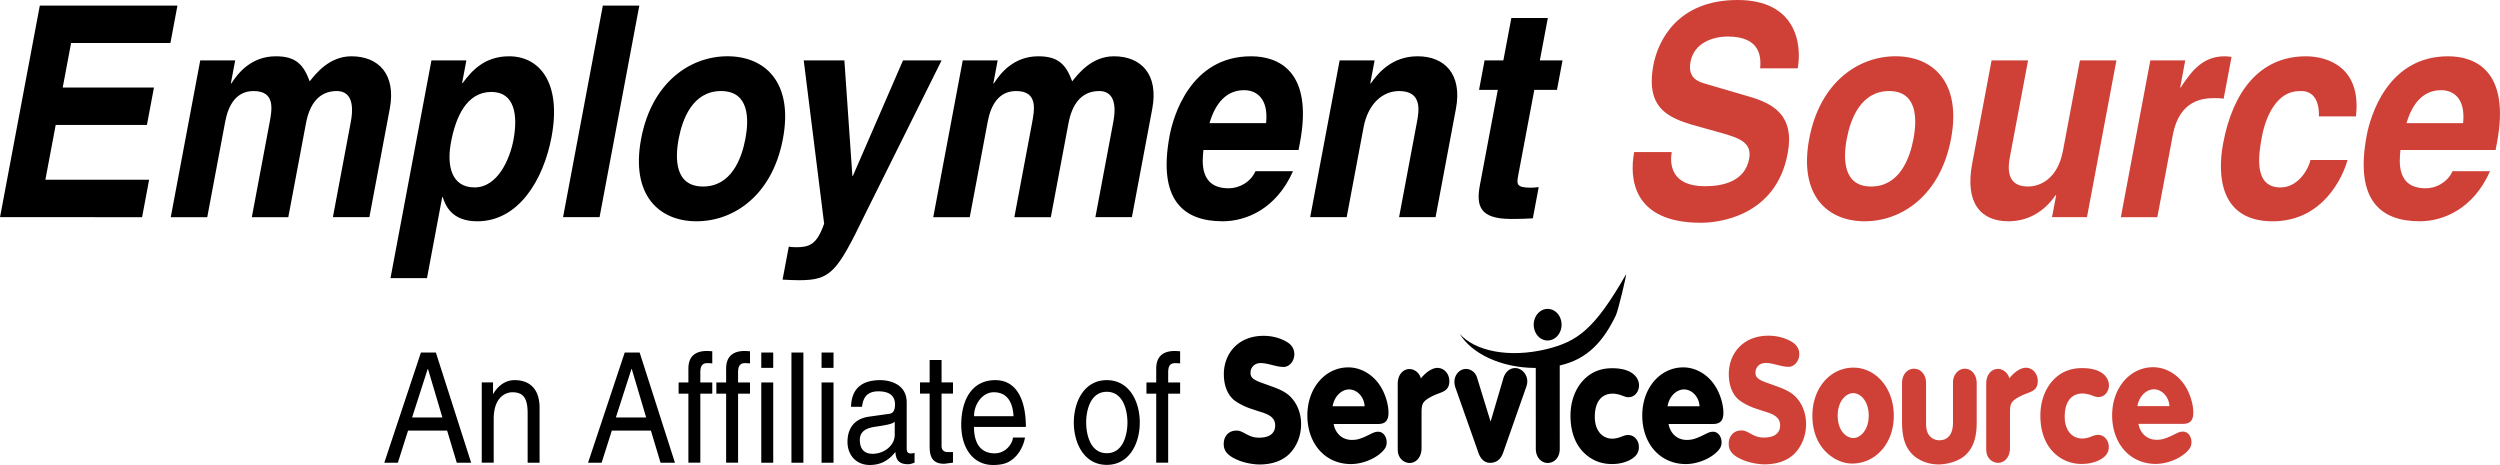 <svg xmlns="http://www.w3.org/2000/svg" width="2500" height="465" viewBox="0 0 175.749 32.69"><path d="M11.978 3.025H4.995l-.588 3.127h6.415l-.495 2.632H3.914l-.726 3.852h7.293l-.493 2.631H0L2.797.394h9.675l-.494 2.631zM25.966 15.267h-2.565l1.258-6.691c.308-1.636-.232-2.175-.984-2.175-1.283 0-1.919.954-2.165 2.257l-1.244 6.609h-2.564l1.246-6.629c.176-.932.421-2.237-1.118-2.237-1.209 0-1.773.954-2 2.154l-1.262 6.712h-2.565l2.072-11.021h2.457l-.305 1.617h.037c.466-.726 1.402-1.906 3.125-1.906 1.412 0 1.944.581 2.381 1.761.431-.539 1.375-1.761 2.934-1.761 1.905 0 3.152 1.264 2.696 3.688l-1.434 7.622zM32.484 5.842h.037c.641-.87 1.545-1.885 3.268-1.885 2.144 0 3.7 1.864 2.982 5.676-.568 3.025-2.323 5.924-5.219 5.924-1.796 0-2.23-1.097-2.429-1.698h-.037l-1.071 5.696H27.45l2.879-15.308h2.455l-.3 1.595zm.875 7.333c1.65 0 2.49-2.031 2.735-3.335.327-1.741.085-3.377-1.545-3.377-1.76 0-2.517 1.782-2.847 3.542-.307 1.637.027 3.17 1.657 3.17zM42.148 15.267h-2.566L42.378.394h2.565l-2.795 14.873zM48.964 15.556c-2.621 0-4.641-1.822-3.894-5.8.748-3.977 3.455-5.8 6.075-5.8s4.643 1.823 3.894 5.8c-.747 3.978-3.454 5.8-6.075 5.8zm1.723-9.155c-1.979 0-2.712 1.947-2.977 3.355-.265 1.409-.264 3.356 1.715 3.356s2.711-1.947 2.976-3.356c.265-1.408.265-3.355-1.714-3.355zM60.804 15.081c-1.977 4.08-2.408 4.618-4.644 4.618-.347 0-.783-.02-1.146-.041l.437-2.319c.105.021.267.041.487.041.934 0 1.474-.145 1.998-1.657L56.501 4.246h2.858l.562 8.121h.036l3.524-8.121h2.712l-5.389 10.835zM79.571 15.267h-2.566l1.259-6.691c.308-1.636-.233-2.175-.984-2.175-1.283 0-1.92.954-2.165 2.257l-1.243 6.609h-2.565l1.247-6.629c.174-.932.419-2.237-1.119-2.237-1.209 0-1.773.954-2 2.154l-1.262 6.712h-2.566L67.68 4.246h2.455l-.304 1.617h.037c.466-.726 1.403-1.906 3.125-1.906 1.412 0 1.944.581 2.381 1.761.432-.539 1.376-1.761 2.934-1.761 1.906 0 3.152 1.264 2.696 3.688l-1.433 7.622zM90.898 12.035c-1.177 2.652-3.283 3.521-4.95 3.521-2.748 0-4.576-1.491-3.723-6.027.25-1.325 1.451-5.572 5.722-5.572 1.923 0 4.386 1.036 3.439 6.07l-.098.518H84.6c-.083.828-.288 2.692 1.785 2.692.714 0 1.525-.415 1.874-1.202h2.639zm-1.893-3.377c.188-1.78-.718-2.319-1.543-2.319-1.209 0-2.014.87-2.434 2.319h3.977zM100.92 15.267h-2.565l1.257-6.691c.152-.808.373-2.175-1.257-2.175-1.137 0-2.18.87-2.496 2.548l-1.188 6.318h-2.566l2.072-11.021h2.457l-.304 1.617h.036c.473-.663 1.439-1.906 3.291-1.906 1.905 0 3.152 1.264 2.695 3.688l-1.432 7.622zM108.251 4.246h1.595l-.391 2.072h-1.593l-1.127 5.987c-.12.641-.148.89.896.89.166 0 .353-.02.54-.041l-.413 2.195c-.407.021-.813.042-1.217.042h-.33c-2.218 0-2.441-.953-2.173-2.382l1.258-6.691h-1.319l.389-2.072h1.32l.562-2.983h2.565l-.562 2.983z"/><path d="M117.521 10.689c-.138.829-.066 2.403 2.334 2.403 1.301 0 2.814-.353 3.11-1.927.219-1.16-.713-1.47-2.035-1.843l-1.342-.374c-2.02-.559-3.97-1.097-3.355-4.371.312-1.656 1.649-4.577 5.918-4.577 4.032 0 4.552 2.983 4.229 4.806h-2.64c.051-.663.127-2.237-2.274-2.237-1.044 0-2.371.435-2.625 1.781-.218 1.16.577 1.409 1.101 1.554l3.039.89c1.702.498 3.195 1.326 2.693 3.999-.841 4.474-4.947 4.868-6.101 4.868-4.802 0-5.037-3.128-4.691-4.972h2.639zM131.083 15.556c-2.62 0-4.641-1.822-3.895-5.8.749-3.977 3.455-5.8 6.075-5.8 2.622 0 4.642 1.823 3.895 5.8-.748 3.978-3.455 5.8-6.075 5.8zm1.722-9.155c-1.979 0-2.712 1.947-2.977 3.355-.264 1.409-.264 3.356 1.714 3.356 1.98 0 2.712-1.947 2.977-3.356.264-1.408.264-3.355-1.714-3.355zM146.714 15.267h-2.456l.292-1.554h-.036c-.809 1.18-1.959 1.843-3.315 1.843-1.924 0-3.083-1.242-2.554-4.059l1.363-7.251h2.566l-1.286 6.836c-.32 1.699.498 2.03 1.286 2.03.843 0 2.08-.538 2.451-2.506l1.195-6.36h2.564l-2.07 11.021zM151.168 4.246h2.455l-.356 1.906h.035c.741-1.118 1.53-2.195 3.088-2.195.165 0 .326.021.488.042l-.555 2.941c-.211-.042-.485-.042-.725-.042-1.997 0-2.629 1.409-2.857 2.631l-1.08 5.738h-2.565l2.072-11.021zM165.029 11.249c-.307 1.139-1.689 4.308-5.264 4.308-3.665 0-3.912-3.168-3.476-5.489.669-3.563 2.522-6.11 5.821-6.11 1.54 0 3.92.787 3.512 4.227h-2.602c.026-.725-.162-1.865-1.37-1.782-1.612 0-2.375 1.823-2.634 3.19-.225 1.202-.637 3.584 1.306 3.584 1.302 0 2.006-1.409 2.104-1.927h2.603v-.001zM175.051 12.035c-1.176 2.652-3.281 3.521-4.95 3.521-2.748 0-4.575-1.491-3.722-6.027.25-1.325 1.449-5.572 5.72-5.572 1.924 0 4.388 1.036 3.44 6.07l-.098.518h-6.689c-.082.828-.285 2.692 1.785 2.692.715 0 1.525-.415 1.876-1.202h2.638zm-1.895-3.377c.189-1.78-.717-2.319-1.542-2.319-1.209 0-2.015.87-2.435 2.319h3.977z" fill="#cf4037"/><path d="M28.684 30.274l-.716 2.255h-.954l2.576-7.746h1.05l2.481 7.746H32.11l-.678-2.255h-2.748zm2.414-.928l-1.012-3.409h-.019l-1.098 3.409h2.129zM37.932 32.529h-.84v-3.475c0-.98-.248-1.478-1.069-1.478-.478 0-1.317.345-1.317 1.878v3.074h-.84v-5.643h.792v.799h.019c.181-.303.648-.961 1.508-.961.772 0 1.747.355 1.747 1.963v3.843zM43.009 30.274l-.716 2.255h-.954l2.578-7.746h1.049l2.482 7.746h-1.013l-.677-2.255h-2.749zm2.414-.928l-1.011-3.409h-.02l-1.097 3.409h2.128zM49.232 27.674v4.854h-.839v-4.854h-.688v-.788h.688v-.971c0-.853.478-1.24 1.298-1.24.125 0 .248.01.381.021v.853a3.922 3.922 0 0 0-.343-.021c-.362 0-.497.205-.497.658v.701h.84v.788h-.84v-.001zM51.886 27.674v4.854h-.84v-4.854h-.687v-.788h.687v-.971c0-.853.478-1.24 1.297-1.24.125 0 .249.01.382.021v.853a3.968 3.968 0 0 0-.344-.021c-.362 0-.496.205-.496.658v.701h.84v.788h-.839v-.001zM53.517 25.862v-1.079h.84v1.079h-.84zm0 6.667v-5.642h.84v5.642h-.84zM55.637 32.529v-7.746h.84v7.746h-.84zM57.755 25.862v-1.079h.841v1.079h-.841zm0 6.667v-5.642h.841v5.642h-.841zM59.826 28.601c.038-1.348.831-1.877 2.061-1.877.401 0 1.853.13 1.853 1.575v3.248c0 .236.104.334.276.334.076 0 .181-.021.276-.043v.69c-.143.043-.267.108-.458.108-.745 0-.859-.433-.888-.863-.324.399-.831.916-1.803.916-.917 0-1.565-.658-1.565-1.629 0-.474.124-1.575 1.518-1.77l1.383-.193c.201-.021.439-.107.439-.669 0-.594-.381-.917-1.173-.917-.954 0-1.088.658-1.146 1.089h-.773v.001zm3.073 1.048c-.134.118-.344.205-1.384.354-.41.065-1.069.206-1.069.918 0 .614.277.982.907.982.783 0 1.546-.573 1.546-1.328v-.926zM66.191 27.674v3.667c0 .442.335.442.507.442h.296v.745c-.305.031-.544.075-.63.075-.83 0-1.011-.529-1.011-1.208v-3.722h-.678v-.788h.678V25.31h.839v1.575h.803v.788h-.804v.001zM72.053 30.759c-.029.27-.258 1.067-.888 1.543-.229.172-.554.388-1.355.388-1.403 0-2.235-1.197-2.235-2.827 0-1.746.745-3.139 2.396-3.139 1.441 0 2.147 1.295 2.147 3.291h-3.646c0 1.177.486 1.855 1.45 1.855.792 0 1.26-.69 1.289-1.111h.842zm-.802-1.499c-.049-.874-.373-1.684-1.393-1.684-.774 0-1.384.81-1.384 1.684h2.777zM77.807 26.724c1.594 0 2.319 1.521 2.319 2.978s-.725 2.979-2.319 2.979c-1.593 0-2.318-1.522-2.318-2.979s.725-2.978 2.318-2.978zm0 5.136c1.203 0 1.452-1.403 1.452-2.158s-.249-2.158-1.452-2.158c-1.203 0-1.45 1.403-1.45 2.158s.247 2.158 1.45 2.158zM82.122 27.674v4.854h-.84v-4.854h-.687v-.788h.687v-.971c0-.853.478-1.24 1.298-1.24.123 0 .249.01.382.021v.853a3.92 3.92 0 0 0-.344-.021c-.362 0-.496.205-.496.658v.701h.84v.788h-.84v-.001z"/><path d="M130.302 30.793c-.55 0-1.113-.557-1.113-1.575 0-1.024.591-1.581 1.092-1.581.498 0 1.09.537 1.09 1.589-.001 1.003-.587 1.567-1.069 1.567zm-.097 1.795c1.648 0 2.929-1.412 2.929-3.359 0-1.97-1.283-3.384-2.839-3.384-1.606 0-2.884 1.414-2.884 3.373 0 1.122.372 1.986.973 2.569.545.534 1.208.801 1.821.801zm6.079.064c.825-.019 1.491-.317 1.823-.602.51-.439.855-1.104.855-2.331v-2.775c0-.632-.383-1.023-.833-1.023-.456 0-.834.421-.834.964v2.833c0 .851-.39 1.233-.954 1.233a.887.887 0 0 1-.702-.324c-.138-.172-.237-.377-.237-.938v-2.773c0-.589-.379-.994-.848-.994-.466 0-.84.405-.84 1.005v2.752c0 1.183.282 1.781.679 2.213.388.414 1.052.752 1.891.76zm4.968-6.054c-.06-.326-.401-.664-.797-.664-.439 0-.824.39-.824 1.029v4.509c0 .403.057.533.148.677a.829.829 0 0 0 .684.389c.459 0 .84-.406.84-1.049v-2.468c0-.655.06-.843.839-1.22.534-.26 1.114-.266 1.114-1.022 0-.503-.358-.927-.844-.927-.248 0-.693.167-1.16.746zm2.186 2.622c0 1.263.437 2.164 1.06 2.706a2.718 2.718 0 0 0 1.865.688c.855 0 1.428-.33 1.657-.587a.868.868 0 0 0 .227-.619c0-.455-.325-.837-.762-.837-.244 0-.458.136-.688.194a1.438 1.438 0 0 1-.423.063c-.687 0-1.225-.551-1.225-1.53 0-1.12.521-1.633 1.251-1.633.12 0 .225.009.481.073.212.057.411.176.637.176.412 0 .739-.359.739-.835 0-.457-.376-1.201-1.888-1.201-.893 0-1.532.327-2.006.819-.563.586-.925 1.47-.925 2.523zm6.823-.668c.122-.727.648-1.183 1.16-1.183.554 0 1.063.526 1.088 1.183h-2.248zm.073 1.246h3.127c.51 0 .728-.249.728-.789 0-.633-.261-1.477-.701-2.065-.537-.719-1.327-1.128-2.125-1.128-1.598 0-2.879 1.424-2.879 3.379 0 1.993 1.26 3.419 3.063 3.419.758 0 1.586-.324 2.087-.761.365-.319.426-.536.426-.758 0-.465-.284-.753-.591-.753-.233 0-.356.073-.681.231-.636.312-.871.344-1.187.344-.675 0-1.157-.476-1.267-1.119zM121.528 31.2c0 .391.146.836 1.209 1.217a4.5 4.5 0 0 0 1.279.228c1.074 0 1.752-.354 2.159-.777.501-.521.791-1.254.791-2.068 0-.688-.229-1.325-.635-1.796-.236-.272-.539-.526-1.35-.819l-.851-.307c-.674-.246-.719-.443-.719-.699 0-.319.243-.663.708-.663.553 0 1.069.271 1.62.271.387 0 .75-.387.75-.894 0-.285-.1-.468-.241-.637-.173-.207-.888-.657-1.923-.657-1.812 0-2.79 1.277-2.79 2.691 0 .866.289 1.435.652 1.772.143.135.643.469 1.294.677l.381.126c.568.188 1.281.334 1.281 1.04 0 .423-.253.854-1.127.854-.319 0-.559-.056-.939-.268-.414-.226-.501-.229-.666-.229-.544.001-.883.405-.883.938z" fill="#cf4037"/><path d="M93.683 28.562c.122-.727.647-1.185 1.159-1.185.555 0 1.064.527 1.09 1.185h-2.249zm.072 1.245h3.128c.508 0 .728-.247.728-.788 0-.632-.261-1.477-.702-2.065-.536-.718-1.327-1.127-2.124-1.127-1.598 0-2.878 1.422-2.878 3.378 0 1.992 1.259 3.419 3.062 3.419.758 0 1.586-.324 2.086-.762.366-.317.427-.535.427-.758 0-.465-.286-.753-.59-.753-.236 0-.358.074-.683.231-.635.314-.871.344-1.187.344-.673 0-1.155-.476-1.267-1.119zM99.884 26.606c-.06-.324-.401-.662-.798-.662-.438 0-.826.39-.826 1.029v4.509c0 .403.059.533.151.677a.83.83 0 0 0 .683.389c.459 0 .841-.405.841-1.049v-2.468c0-.654.06-.843.839-1.221.533-.259 1.115-.264 1.115-1.021 0-.504-.359-.926-.846-.926-.246.001-.692.166-1.159.743zM104.789 29.641l-.957-3.108c-.107-.34-.408-.595-.777-.595-.452 0-.81.417-.81.903 0 .087.01.23.074.417l1.63 4.617c.178.469.475.663.798.663.438 0 .75-.229.922-.71l1.628-4.636a1.18 1.18 0 0 0 .072-.396c0-.467-.387-.921-.851-.921-.371 0-.692.259-.83.71l-.899 3.056zM108.788 23.936c.551 0 .991-.496.991-1.107 0-.615-.43-1.113-.987-1.113-.53 0-.972.502-.972 1.109 0 .606.431 1.111.968 1.111z"/><path d="M107.964 25.865l.003 5.752c.02.522.363.913.816.934.512 0 .868-.419.868-.964l-.002-5.893c1.973-.444 3.078-1.723 3.947-3.525.159-.334.813-3.059.703-2.863-2.203 3.843-3.402 4.708-5.595 5.243-2.6.626-5.006.146-6.087-1.079.835 1.382 2.87 2.37 5.257 2.396l.09-.001z"/><path d="M110.405 29.23c0 1.263.437 2.165 1.059 2.705.517.448 1.111.688 1.864.688.856 0 1.43-.33 1.658-.586a.869.869 0 0 0 .228-.62c0-.454-.326-.837-.762-.837-.245 0-.459.135-.689.193a1.383 1.383 0 0 1-.424.065c-.686 0-1.224-.552-1.224-1.529 0-1.122.521-1.635 1.253-1.635.118 0 .223.008.479.073.212.056.411.178.636.178.413 0 .74-.361.74-.838 0-.456-.377-1.2-1.888-1.2-.892 0-1.532.327-2.006.82-.563.584-.924 1.469-.924 2.523zM117.227 28.562c.122-.727.648-1.185 1.16-1.185.556 0 1.064.527 1.089 1.185h-2.249zm.073 1.245h3.126c.508 0 .728-.247.728-.788 0-.632-.262-1.477-.703-2.065-.533-.718-1.322-1.127-2.121-1.127-1.598 0-2.879 1.422-2.879 3.378 0 1.992 1.259 3.419 3.064 3.419.756 0 1.585-.324 2.082-.762.367-.317.428-.535.428-.758 0-.465-.284-.753-.592-.753-.234 0-.354.074-.677.231-.636.314-.874.344-1.187.344-.676 0-1.157-.476-1.269-1.119zM86.027 31.208c0 .392.146.837 1.21 1.218a4.49 4.49 0 0 0 1.277.229c1.075 0 1.753-.355 2.159-.779.502-.521.794-1.253.794-2.068 0-.687-.229-1.323-.637-1.795-.236-.273-.538-.526-1.351-.819l-.849-.307c-.673-.245-.718-.442-.718-.699 0-.318.244-.663.708-.663.554 0 1.07.271 1.621.271.385 0 .75-.387.75-.893a.93.93 0 0 0-.241-.639c-.173-.204-.887-.655-1.922-.655-1.812 0-2.792 1.276-2.792 2.691 0 .863.291 1.433.654 1.772.142.135.643.467 1.293.676l.381.127c.568.186 1.281.332 1.281 1.039 0 .424-.252.855-1.127.855-.319 0-.558-.058-.94-.269-.414-.226-.5-.228-.665-.228-.546.002-.886.403-.886.936z"/></svg>
